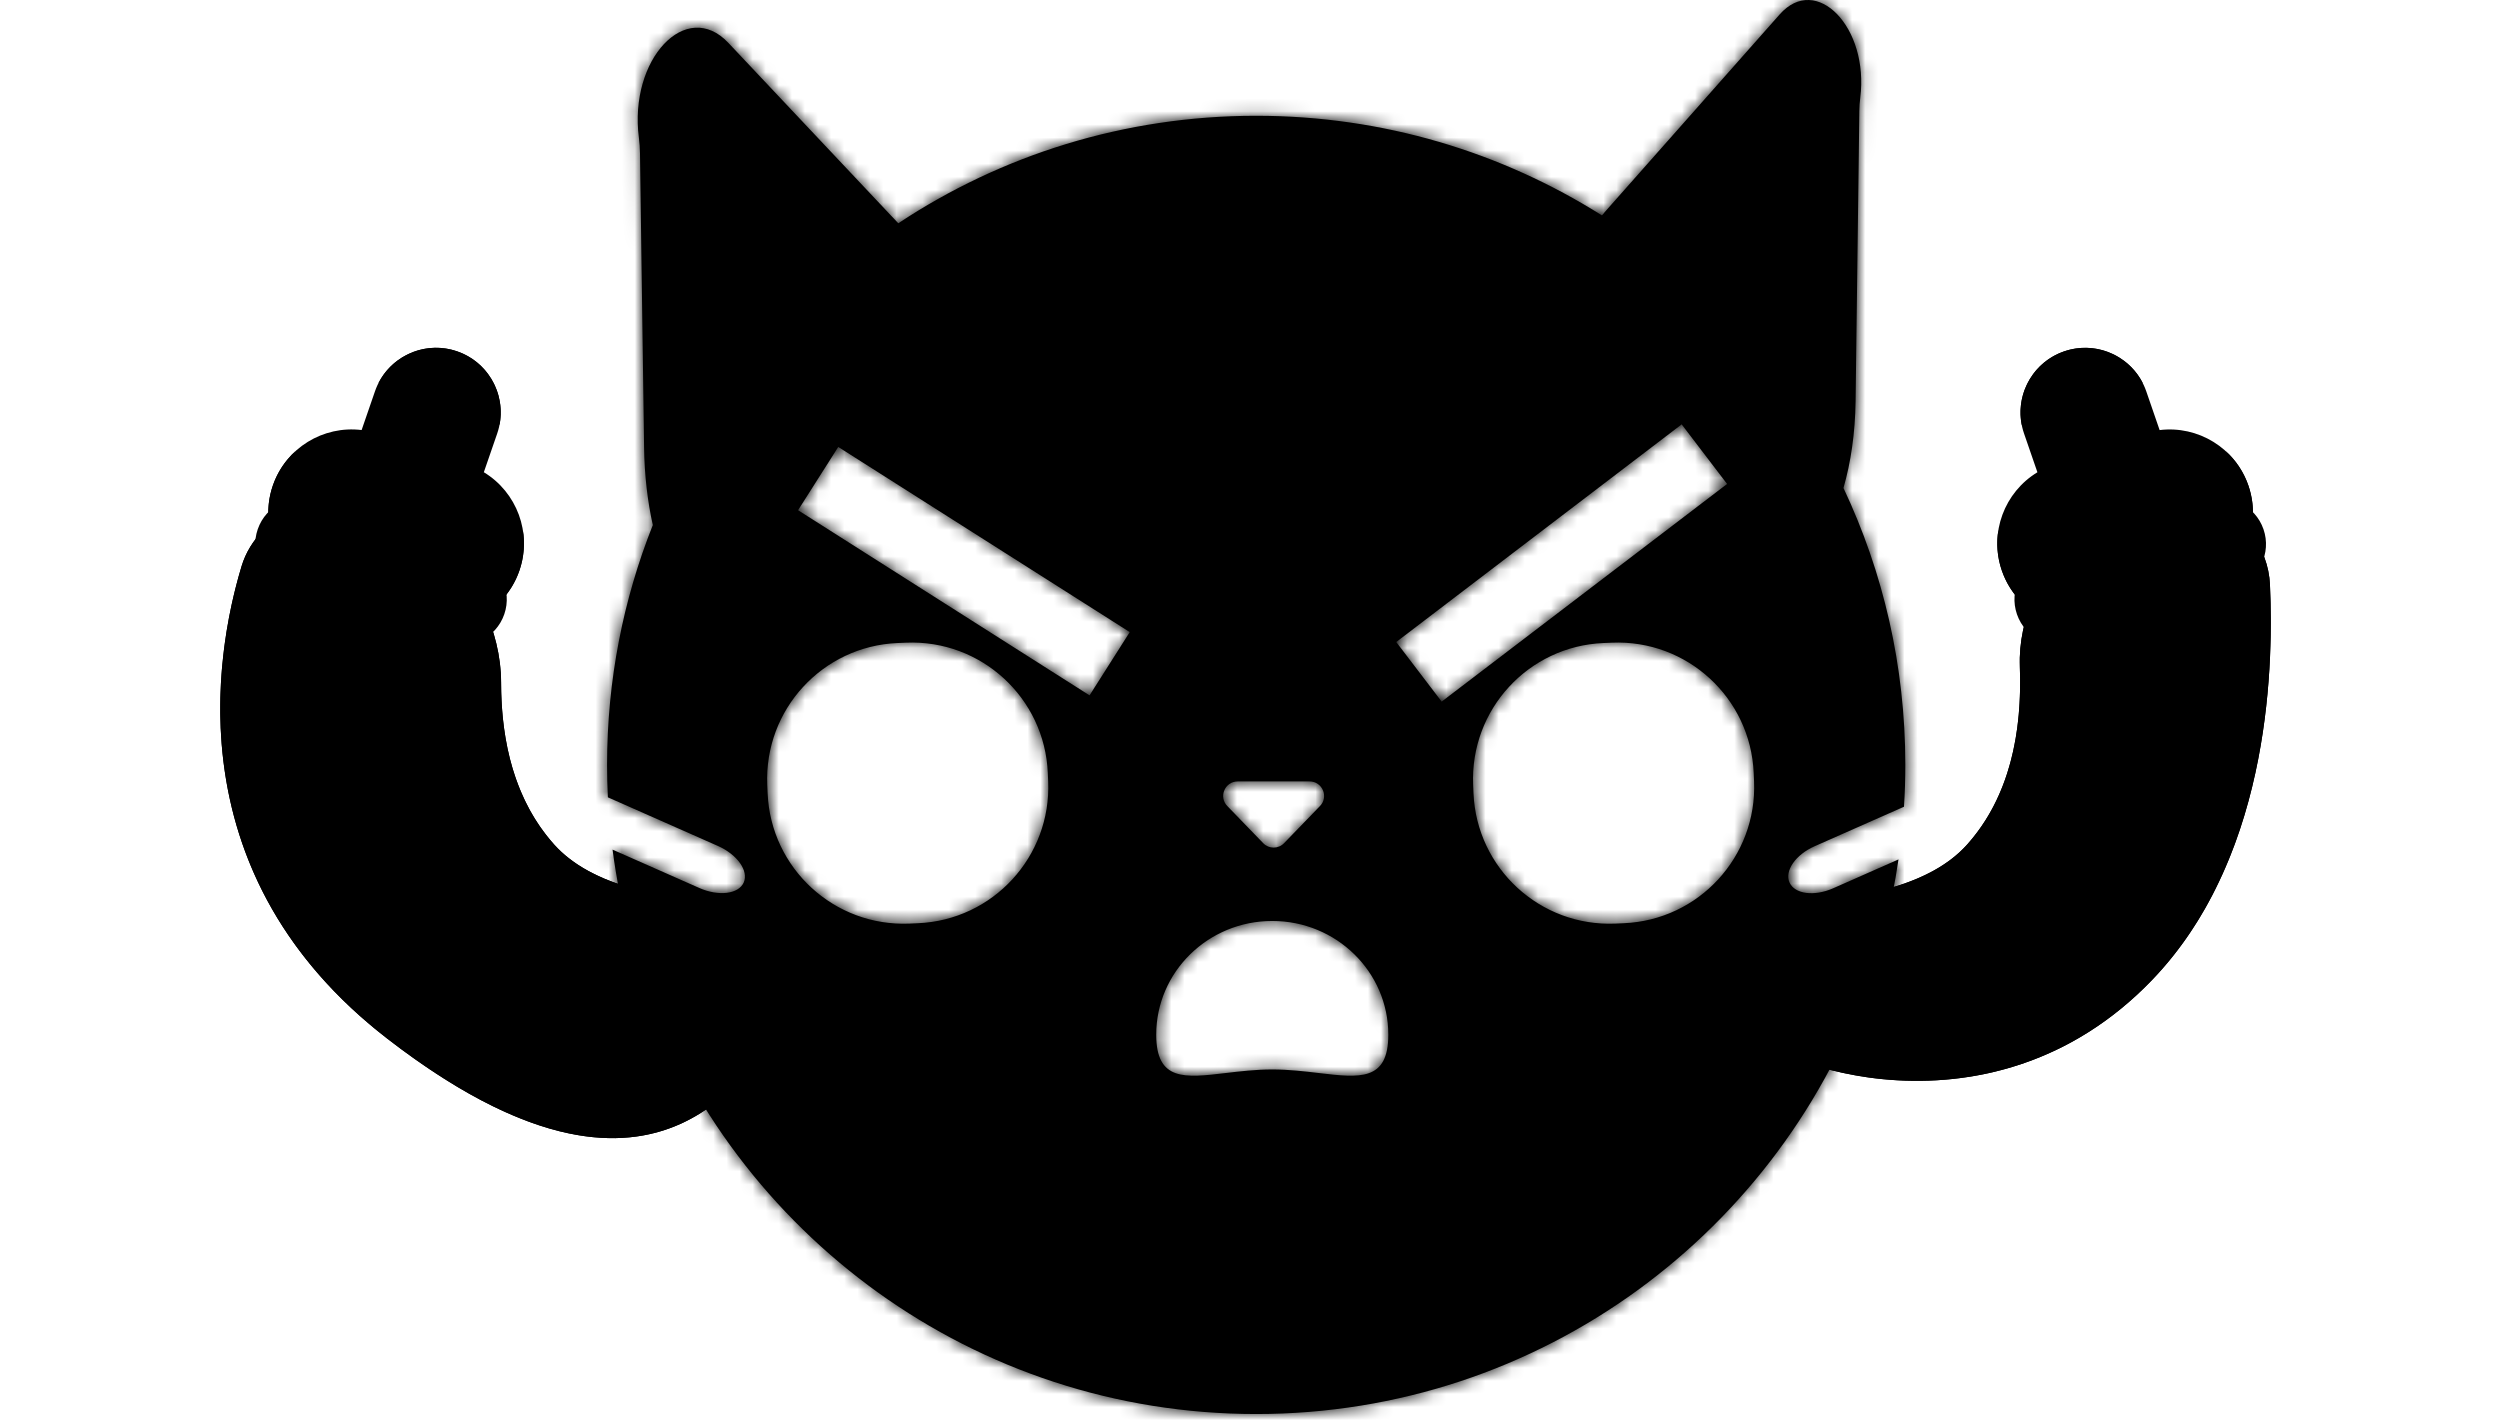 <svg xmlns="http://www.w3.org/2000/svg" fill="none" viewBox="0 0 191 109" height="109" width="191">
<path fill="black" d="M135.461 68.943C133.956 68.96 131.765 76.929 132.686 78.12V78.12C135.373 81.598 152.258 87.497 164.401 74.888C173.116 65.84 173.757 51.844 173.425 44.662C173.292 41.799 171.388 39.407 168.732 38.331V38.331C161.751 35.502 154.03 43.417 154.316 50.943C154.506 55.933 153.552 60.868 150.296 64.516C147.463 67.689 141.929 68.873 135.461 68.943Z"></path>
<path fill="black" d="M150.192 64.63C150.227 64.592 150.262 64.554 150.296 64.516C150.822 63.927 151.287 63.304 151.698 62.654C153.308 60.102 154.07 57.113 154.278 54.001C154.346 52.991 154.355 51.968 154.316 50.943C154.246 49.096 154.658 47.225 155.423 45.496C157.775 40.179 163.464 36.197 168.732 38.331C171.388 39.407 173.292 41.799 173.425 44.662C173.497 46.23 173.523 48.122 173.429 50.216C173.323 52.584 173.063 55.211 172.543 57.92C171.415 63.791 169.063 70.048 164.401 74.888C164.011 75.294 163.615 75.681 163.215 76.049C160.018 78.991 156.549 80.753 153.128 81.692C146.178 83.599 139.429 82.107 135.584 80.201C134.199 79.515 133.191 78.775 132.686 78.12C131.765 76.929 133.956 68.96 135.461 68.943C140.291 68.89 144.6 68.217 147.652 66.558C148.638 66.022 149.493 65.384 150.192 64.63ZM154.388 79.253C154.389 79.252 154.389 79.25 154.39 79.249C154.389 79.25 154.389 79.25 154.389 79.251C154.389 79.252 154.389 79.252 154.388 79.253Z" clip-rule="evenodd" fill-rule="evenodd"></path>
<path fill="black" d="M157.697 26.845C155.118 27.735 153.749 30.546 154.638 33.125L155.658 36.081C153.148 37.598 151.947 40.709 152.942 43.594C154.087 46.914 157.706 48.677 161.026 47.532L167.839 45.181C171.159 44.036 172.922 40.417 171.777 37.097C170.78 34.209 167.911 32.499 164.995 32.858L163.977 29.904C163.087 27.325 160.275 25.956 157.697 26.845Z" clip-rule="evenodd" fill-rule="evenodd"></path>
<path fill="black" d="M153.561 44.894C153.873 45.393 154.248 45.839 154.672 46.224C156.336 47.736 158.751 48.316 161.026 47.532L167.839 45.181C170.114 44.397 171.658 42.45 172.036 40.235C172.133 39.666 172.153 39.08 172.089 38.491C172.039 38.026 171.936 37.559 171.777 37.097C171.416 36.051 170.809 35.16 170.044 34.465C170.584 35.315 171.034 36.242 171.377 37.235C171.571 37.798 171.724 38.364 171.839 38.931C170.73 40.807 169.198 42.442 167.32 43.677C167.021 43.874 166.712 44.061 166.395 44.237C165.66 44.646 164.879 44.996 164.056 45.28C163.239 45.562 162.415 45.767 161.591 45.898C161.229 45.956 160.868 46 160.508 46.03C158.27 46.217 156.057 45.876 154.027 45.085C153.766 44.565 153.537 44.022 153.342 43.456C152.999 42.462 152.782 41.456 152.683 40.454C152.509 41.472 152.581 42.548 152.942 43.594C153.102 44.059 153.311 44.494 153.561 44.894ZM154.461 32.468C154.735 32.005 155.038 31.558 155.368 31.13C156.17 30.091 157.131 29.167 158.232 28.398C158.234 28.396 158.235 28.395 158.237 28.394C159.58 28.32 160.909 28.456 162.181 28.78C162.7 28.912 163.21 29.075 163.707 29.268C163.235 28.341 162.496 27.614 161.619 27.149C161.439 27.054 161.254 26.97 161.064 26.898C161.06 26.896 161.057 26.895 161.053 26.894C160.012 26.5 158.832 26.453 157.697 26.845C156.562 27.236 155.661 28 155.084 28.953C155.082 28.956 155.08 28.959 155.079 28.962C154.976 29.132 154.884 29.308 154.802 29.489C154.392 30.401 154.257 31.439 154.461 32.468Z" clip-rule="evenodd" fill-rule="evenodd"></path>
<path fill="black" d="M154.096 46.933C153.467 45.111 154.435 43.125 156.256 42.497L168.495 38.276C170.316 37.647 172.302 38.614 172.931 40.436V40.436C173.559 42.258 172.592 44.243 170.77 44.872L158.531 49.093C156.71 49.722 154.724 48.754 154.096 46.933V46.933Z"></path>
<path fill="black" d="M57.162 68.938C58.668 68.955 60.858 76.924 59.938 78.116V78.116C57.251 81.594 50.349 95.392 29.605 79.366C13.539 66.955 16.364 50.193 18.455 43.263C19.089 41.163 20.743 39.602 22.776 38.778V38.778C30.145 35.792 38.281 44.191 38.284 52.142C38.286 56.715 39.333 61.158 42.327 64.511C45.16 67.684 50.695 68.868 57.162 68.938Z"></path>
<path fill="black" d="M43.39 65.513C43.87 65.896 44.398 66.242 44.971 66.553C48.023 68.212 52.333 68.886 57.162 68.938C58.668 68.955 60.858 76.924 59.938 78.116C59.722 78.395 59.479 78.74 59.205 79.132C58.631 79.948 57.918 80.963 57.02 81.989C54.519 84.845 50.583 87.785 44.237 86.738C40.342 86.095 35.54 83.951 29.605 79.366C28.89 78.814 28.213 78.253 27.571 77.685C19.64 70.663 17.157 62.517 16.858 55.604C16.807 54.412 16.82 53.257 16.882 52.151C17.084 48.522 17.805 45.418 18.455 43.263C19.089 41.163 20.743 39.602 22.776 38.778C29.216 36.169 36.24 42.253 37.912 49.135C38.154 50.129 38.284 51.139 38.284 52.142C38.284 52.357 38.286 52.572 38.291 52.785C38.381 56.785 39.308 60.651 41.682 63.733C41.886 63.998 42.101 64.258 42.327 64.511C42.362 64.549 42.396 64.588 42.431 64.626C42.724 64.941 43.044 65.237 43.39 65.513ZM38.235 79.248C38.235 79.247 38.234 79.246 38.234 79.244C38.234 79.245 38.234 79.246 38.234 79.246C38.234 79.247 38.235 79.248 38.235 79.248Z" clip-rule="evenodd" fill-rule="evenodd"></path>
<path fill="black" d="M34.926 26.843C37.505 27.732 38.874 30.544 37.985 33.122L36.965 36.078C39.475 37.596 40.676 40.707 39.681 43.592C38.536 46.911 34.917 48.674 31.597 47.529L24.784 45.179C21.464 44.034 19.701 40.414 20.846 37.095C21.843 34.206 24.712 32.497 27.628 32.855L28.646 29.901C29.536 27.323 32.348 25.953 34.926 26.843Z" clip-rule="evenodd" fill-rule="evenodd"></path>
<path fill="black" d="M39.062 44.892C38.75 45.391 38.375 45.836 37.951 46.222C36.288 47.733 33.872 48.314 31.597 47.529L24.784 45.179C22.509 44.394 20.965 42.448 20.587 40.232C20.49 39.664 20.47 39.077 20.534 38.488C20.584 38.023 20.687 37.556 20.846 37.095C21.207 36.049 21.814 35.157 22.579 34.463C22.039 35.313 21.589 36.239 21.247 37.233C21.052 37.795 20.899 38.361 20.784 38.928C21.893 40.805 23.425 42.44 25.303 43.675C25.602 43.872 25.911 44.059 26.228 44.235C26.963 44.643 27.744 44.994 28.567 45.278C29.384 45.559 30.208 45.764 31.032 45.896C31.394 45.954 31.755 45.997 32.115 46.028C34.353 46.214 36.566 45.874 38.596 45.083C38.857 44.563 39.086 44.019 39.281 43.454C39.624 42.46 39.841 41.453 39.94 40.451C40.114 41.47 40.042 42.546 39.681 43.592C39.521 44.057 39.312 44.492 39.062 44.892ZM38.163 32.466C37.888 32.002 37.585 31.555 37.255 31.127C36.453 30.089 35.492 29.164 34.391 28.395C34.389 28.394 34.388 28.393 34.386 28.392C33.044 28.318 31.715 28.453 30.442 28.777C29.923 28.909 29.413 29.073 28.916 29.266C29.388 28.338 30.127 27.611 31.004 27.147C31.183 27.052 31.369 26.968 31.559 26.895C31.563 26.894 31.566 26.893 31.57 26.891C32.611 26.497 33.791 26.451 34.926 26.843C36.061 27.234 36.962 27.998 37.539 28.95C37.541 28.953 37.543 28.956 37.544 28.96C37.647 29.13 37.739 29.306 37.821 29.487C38.231 30.399 38.366 31.436 38.163 32.466Z" clip-rule="evenodd" fill-rule="evenodd"></path>
<path fill="black" d="M38.527 46.928C39.156 45.107 38.188 43.121 36.367 42.493L24.128 38.271C22.307 37.643 20.321 38.61 19.692 40.432V40.432C19.064 42.253 20.031 44.239 21.853 44.867L34.092 49.089C35.913 49.717 37.899 48.75 38.527 46.928V46.928Z"></path>
<mask fill="white" id="path-11-inside-1_506_1690">
<path d="M135.97 1.098C138.774 -2.07 142.804 2.098 142.124 7.462C142.082 7.795 142.058 8.134 142.054 8.476L141.767 30.654C141.735 33.107 141.404 35.328 140.841 37.283C143.872 43.7 145.567 50.871 145.567 58.438C145.567 59.512 145.533 60.578 145.465 61.635L138.633 64.656C137.183 65.296 136.326 66.534 136.718 67.421C137.11 68.307 138.602 68.506 140.052 67.865L145.045 65.658C144.773 67.524 144.397 69.357 143.923 71.15L139.421 69.47C138.375 69.08 137.253 69.5 136.914 70.408C136.575 71.316 137.148 72.368 138.195 72.758L142.903 74.515C136.225 94.014 117.736 108.032 95.973 108.032C74.406 108.032 56.054 94.264 49.227 75.039L54.858 72.938C56.16 72.453 56.94 71.323 56.602 70.415C56.263 69.507 54.933 69.165 53.632 69.65L48.169 71.688C47.561 69.486 47.1 67.224 46.798 64.911L53.429 67.842C54.91 68.497 56.428 68.309 56.82 67.422C57.212 66.536 56.329 65.287 54.848 64.632L46.441 60.915C46.4 60.095 46.38 59.269 46.38 58.438C46.38 51.966 47.62 45.783 49.875 40.115C49.472 38.309 49.237 36.328 49.208 34.19L48.895 11.71C48.889 11.312 48.861 10.917 48.811 10.529C48.034 4.521 52.425 -0.145 55.642 3.27L68.629 17.058C76.468 11.867 85.868 8.845 95.973 8.845C105.683 8.845 114.741 11.635 122.389 16.458C122.49 16.334 122.594 16.212 122.699 16.093L135.97 1.098ZM80.053 59.056C79.811 53.315 74.96 48.858 69.219 49.101L68.575 49.128C62.834 49.371 58.377 54.222 58.62 59.963L58.647 60.606C58.89 66.347 63.741 70.805 69.482 70.562L70.125 70.534C75.866 70.292 80.323 65.441 80.081 59.7L80.053 59.056ZM123.147 49.101C128.889 48.858 133.74 53.315 133.982 59.056L134.01 59.7C134.252 65.441 129.795 70.292 124.054 70.534L123.411 70.562C117.67 70.805 112.819 66.347 112.576 60.606L112.549 59.963C112.306 54.222 116.763 49.371 122.504 49.128L123.147 49.101ZM131.95 36.974L110.143 53.603L106.671 49.05L128.478 32.421L131.95 36.974ZM86.312 48.293L64.042 34.147L60.972 38.98L83.242 53.126L86.312 48.293ZM106.067 79.052C106.067 82.61 103.884 82.351 100.759 81.979C99.67 81.85 98.467 81.706 97.201 81.706C95.936 81.706 94.733 81.85 93.644 81.979C90.519 82.351 88.336 82.61 88.336 79.052C88.336 74.253 92.305 70.363 97.201 70.363C102.098 70.363 106.067 74.253 106.067 79.052ZM96.509 64.418C96.945 64.869 97.667 64.869 98.102 64.418L100.848 61.58C101.528 60.876 101.029 59.701 100.051 59.701H94.561C93.582 59.701 93.084 60.876 93.764 61.58L96.509 64.418Z" clip-rule="evenodd" fill-rule="evenodd"></path>
</mask>
<path fill="black" d="M135.97 1.098C138.774 -2.07 142.804 2.098 142.124 7.462C142.082 7.795 142.058 8.134 142.054 8.476L141.767 30.654C141.735 33.107 141.404 35.328 140.841 37.283C143.872 43.7 145.567 50.871 145.567 58.438C145.567 59.512 145.533 60.578 145.465 61.635L138.633 64.656C137.183 65.296 136.326 66.534 136.718 67.421C137.11 68.307 138.602 68.506 140.052 67.865L145.045 65.658C144.773 67.524 144.397 69.357 143.923 71.15L139.421 69.47C138.375 69.08 137.253 69.5 136.914 70.408C136.575 71.316 137.148 72.368 138.195 72.758L142.903 74.515C136.225 94.014 117.736 108.032 95.973 108.032C74.406 108.032 56.054 94.264 49.227 75.039L54.858 72.938C56.16 72.453 56.94 71.323 56.602 70.415C56.263 69.507 54.933 69.165 53.632 69.65L48.169 71.688C47.561 69.486 47.1 67.224 46.798 64.911L53.429 67.842C54.91 68.497 56.428 68.309 56.82 67.422C57.212 66.536 56.329 65.287 54.848 64.632L46.441 60.915C46.4 60.095 46.38 59.269 46.38 58.438C46.38 51.966 47.62 45.783 49.875 40.115C49.472 38.309 49.237 36.328 49.208 34.19L48.895 11.71C48.889 11.312 48.861 10.917 48.811 10.529C48.034 4.521 52.425 -0.145 55.642 3.27L68.629 17.058C76.468 11.867 85.868 8.845 95.973 8.845C105.683 8.845 114.741 11.635 122.389 16.458C122.49 16.334 122.594 16.212 122.699 16.093L135.97 1.098ZM80.053 59.056C79.811 53.315 74.96 48.858 69.219 49.101L68.575 49.128C62.834 49.371 58.377 54.222 58.62 59.963L58.647 60.606C58.89 66.347 63.741 70.805 69.482 70.562L70.125 70.534C75.866 70.292 80.323 65.441 80.081 59.7L80.053 59.056ZM123.147 49.101C128.889 48.858 133.74 53.315 133.982 59.056L134.01 59.7C134.252 65.441 129.795 70.292 124.054 70.534L123.411 70.562C117.67 70.805 112.819 66.347 112.576 60.606L112.549 59.963C112.306 54.222 116.763 49.371 122.504 49.128L123.147 49.101ZM131.95 36.974L110.143 53.603L106.671 49.05L128.478 32.421L131.95 36.974ZM86.312 48.293L64.042 34.147L60.972 38.98L83.242 53.126L86.312 48.293ZM106.067 79.052C106.067 82.61 103.884 82.351 100.759 81.979C99.67 81.85 98.467 81.706 97.201 81.706C95.936 81.706 94.733 81.85 93.644 81.979C90.519 82.351 88.336 82.61 88.336 79.052C88.336 74.253 92.305 70.363 97.201 70.363C102.098 70.363 106.067 74.253 106.067 79.052ZM96.509 64.418C96.945 64.869 97.667 64.869 98.102 64.418L100.848 61.58C101.528 60.876 101.029 59.701 100.051 59.701H94.561C93.582 59.701 93.084 60.876 93.764 61.58L96.509 64.418Z" clip-rule="evenodd" fill-rule="evenodd"></path>
<path mask="url(#path-11-inside-1_506_1690)" fill="black" d="M142.124 7.462L117.854 4.382L117.854 4.382L142.124 7.462ZM135.97 1.098L117.651 -15.116L117.651 -15.116L135.97 1.098ZM142.054 8.476L166.516 8.792L166.516 8.792L142.054 8.476ZM141.767 30.654L166.229 30.971L166.229 30.971L141.767 30.654ZM140.841 37.283L117.331 30.516L114.779 39.386L118.72 47.731L140.841 37.283ZM145.465 61.635L155.357 84.01L168.937 78.007L169.88 63.188L145.465 61.635ZM138.633 64.656L148.524 87.031L148.524 87.031L138.633 64.656ZM140.052 67.865L149.943 90.24L149.943 90.24L140.052 67.865ZM145.045 65.658L169.253 69.189L175.642 25.384L135.153 43.283L145.045 65.658ZM143.923 71.15L135.372 94.071L160.671 103.509L167.574 77.403L143.923 71.15ZM139.421 69.47L130.87 92.391L130.87 92.391L139.421 69.47ZM136.914 70.408L159.835 78.959L159.835 78.958L136.914 70.408ZM138.195 72.758L146.745 49.837L146.745 49.837L138.195 72.758ZM142.903 74.515L166.047 82.441L173.762 59.916L151.454 51.594L142.903 74.515ZM49.227 75.039L40.676 52.118L18.114 60.535L26.173 83.226L49.227 75.039ZM54.858 72.938L46.308 50.017L46.308 50.017L54.858 72.938ZM56.602 70.415L79.523 61.864L79.523 61.864L56.602 70.415ZM53.632 69.65L45.081 46.729L45.081 46.729L53.632 69.65ZM48.169 71.688L24.591 78.209L31.707 103.94L56.72 94.609L48.169 71.688ZM46.798 64.911L56.69 42.535L16.92 24.954L22.54 68.072L46.798 64.911ZM53.429 67.842L63.321 45.467L63.321 45.467L53.429 67.842ZM54.848 64.632L44.957 87.007L44.957 87.007L54.848 64.632ZM46.441 60.915L22.006 62.117L22.748 77.189L36.549 83.29L46.441 60.915ZM49.875 40.115L72.606 49.158L75.394 42.149L73.752 34.788L49.875 40.115ZM49.208 34.19L24.746 34.53L24.746 34.53L49.208 34.19ZM48.895 11.71L73.357 11.37L73.357 11.37L48.895 11.71ZM48.811 10.529L73.073 7.39L73.073 7.39L48.811 10.529ZM55.642 3.27L37.834 20.044L37.834 20.044L55.642 3.27ZM68.629 17.058L50.82 33.831L64.951 48.834L82.135 37.456L68.629 17.058ZM122.389 16.458L109.341 37.151L127.685 48.719L141.369 31.894L122.389 16.458ZM122.699 16.093L141.018 32.307L141.018 32.307L122.699 16.093ZM69.219 49.101L68.184 24.659L68.184 24.659L69.219 49.101ZM80.053 59.056L55.611 60.09L55.611 60.09L80.053 59.056ZM68.575 49.128L69.609 73.57L69.609 73.57L68.575 49.128ZM58.62 59.963L34.178 60.997L34.178 60.997L58.62 59.963ZM58.647 60.606L83.089 59.572L83.089 59.572L58.647 60.606ZM69.482 70.562L70.516 95.004L70.516 95.004L69.482 70.562ZM70.125 70.534L69.091 46.092L69.091 46.092L70.125 70.534ZM80.081 59.7L104.523 58.666L104.523 58.666L80.081 59.7ZM133.982 59.056L109.54 60.09L109.54 60.09L133.982 59.056ZM123.147 49.101L122.113 24.659L122.113 24.659L123.147 49.101ZM134.01 59.7L158.452 58.666L158.452 58.665L134.01 59.7ZM124.054 70.534L123.02 46.092L123.02 46.092L124.054 70.534ZM123.411 70.562L124.445 95.004L124.445 95.004L123.411 70.562ZM112.576 60.606L88.134 61.64L88.134 61.64L112.576 60.606ZM112.549 59.963L136.991 58.929L136.991 58.929L112.549 59.963ZM122.504 49.128L123.538 73.57L123.538 73.57L122.504 49.128ZM110.143 53.603L90.689 68.436L105.522 87.89L124.976 73.057L110.143 53.603ZM131.95 36.974L146.784 56.428L166.238 41.595L151.404 22.141L131.95 36.974ZM106.671 49.05L91.837 29.596L72.383 44.429L87.217 63.883L106.671 49.05ZM128.478 32.421L147.932 17.588L133.099 -1.866L113.645 12.967L128.478 32.421ZM64.042 34.147L77.159 13.497L56.509 0.38L43.392 21.03L64.042 34.147ZM86.312 48.293L106.962 61.41L120.079 40.76L99.429 27.643L86.312 48.293ZM60.972 38.98L40.322 25.863L27.204 46.513L47.855 59.63L60.972 38.98ZM83.242 53.126L70.124 73.776L90.775 86.894L103.892 66.244L83.242 53.126ZM100.759 81.979L97.869 106.272L97.869 106.272L100.759 81.979ZM93.644 81.979L96.534 106.272L96.534 106.272L93.644 81.979ZM98.102 64.418L115.688 81.425L115.688 81.425L98.102 64.418ZM96.509 64.418L78.923 81.425L78.923 81.425L96.509 64.418ZM100.848 61.58L118.434 78.586L118.434 78.586L100.848 61.58ZM94.561 59.701L94.561 84.165H94.561V59.701ZM93.764 61.58L111.35 44.573L111.35 44.573L93.764 61.58ZM166.393 10.542C167.517 1.686 165.151 -8.468 157.941 -15.925C154.236 -19.756 147.875 -24.112 139.142 -24.445C129.724 -24.803 122.255 -20.317 117.651 -15.116L154.29 17.312C151.088 20.929 145.174 24.749 137.279 24.448C130.069 24.173 125.199 20.601 122.767 18.086C118.102 13.262 117.411 7.874 117.854 4.382L166.393 10.542ZM166.516 8.792C166.508 9.355 166.47 9.939 166.393 10.542L117.854 4.382C117.694 5.65 117.608 6.912 117.592 8.16L166.516 8.792ZM166.229 30.971L166.516 8.792L117.592 8.159L117.305 30.338L166.229 30.971ZM164.35 44.05C165.566 39.827 166.171 35.423 166.229 30.971L117.305 30.338C117.302 30.56 117.287 30.684 117.282 30.715C117.278 30.747 117.285 30.677 117.331 30.516L164.35 44.05ZM170.031 58.438C170.031 47.183 167.503 36.45 162.962 26.835L118.72 47.731C120.241 50.949 121.103 54.559 121.103 58.438H170.031ZM169.88 63.188C169.98 61.615 170.031 60.031 170.031 58.438H121.103C121.103 58.994 121.085 59.541 121.051 60.082L169.88 63.188ZM148.524 87.031L155.357 84.01L135.574 39.26L128.741 42.281L148.524 87.031ZM159.093 57.529C163.644 67.823 159.431 76.503 157.097 79.874C154.483 83.648 151.233 85.833 148.524 87.031L128.741 42.281C124.583 44.119 120.18 47.243 116.873 52.017C113.845 56.389 109.4 66.132 114.343 77.312L159.093 57.529ZM130.16 45.49C132.869 44.293 136.672 43.359 141.222 43.966C145.287 44.508 154.542 47.235 159.093 57.529L114.343 77.312C119.286 88.493 129.483 91.762 134.754 92.465C140.511 93.233 145.785 92.079 149.943 90.24L130.16 45.49ZM135.153 43.283L130.16 45.49L149.943 90.24L154.937 88.033L135.153 43.283ZM167.574 77.403C168.284 74.719 168.846 71.977 169.253 69.189L120.837 62.127C120.699 63.071 120.51 63.995 120.271 64.896L167.574 77.403ZM130.87 92.391L135.372 94.071L152.473 48.229L147.972 46.549L130.87 92.391ZM159.835 78.958C154.355 93.648 139.33 95.547 130.87 92.391L147.972 46.549C137.421 42.613 120.15 45.352 113.993 61.857L159.835 78.958ZM146.745 49.837C155.204 52.993 165.315 64.269 159.835 78.959L113.993 61.857C107.835 78.363 119.092 91.743 129.644 95.679L146.745 49.837ZM151.454 51.594L146.745 49.837L129.644 95.679L134.352 97.436L151.454 51.594ZM95.973 132.496C128.509 132.496 156.085 111.529 166.047 82.441L119.759 66.588C116.364 76.499 106.963 83.568 95.973 83.568L95.973 132.496ZM26.173 83.226C36.357 111.902 63.729 132.496 95.973 132.496L95.973 83.568C85.083 83.568 75.751 76.627 72.28 66.852L26.173 83.226ZM46.308 50.017L40.676 52.118L57.777 97.96L63.409 95.859L46.308 50.017ZM33.681 78.966C30.281 69.851 33.413 61.989 36.218 57.928C39.082 53.784 42.849 51.307 46.308 50.017L63.409 95.859C68.169 94.084 72.977 90.799 76.472 85.742C79.909 80.768 83.262 71.887 79.523 61.864L33.681 78.966ZM62.182 92.571C58.724 93.861 54.255 94.457 49.377 93.201C44.597 91.97 37.081 88.08 33.681 78.966L79.523 61.864C75.784 51.842 67.433 47.327 61.578 45.819C55.626 44.286 49.841 44.953 45.081 46.729L62.182 92.571ZM56.72 94.609L62.182 92.571L45.081 46.729L39.619 48.767L56.72 94.609ZM22.54 68.072C22.99 71.527 23.679 74.912 24.591 78.209L71.748 65.167C71.442 64.061 71.21 62.92 71.057 61.749L22.54 68.072ZM63.321 45.467L56.69 42.535L36.907 87.286L43.538 90.217L63.321 45.467ZM34.445 57.531C39.1 47.001 48.623 44.415 52.529 43.931C57.008 43.377 60.713 44.314 63.321 45.467L43.538 90.217C47.627 92.025 52.831 93.195 58.538 92.489C63.67 91.854 74.148 88.731 79.195 77.314L34.445 57.531ZM44.957 87.007C42.348 85.854 39.162 83.744 36.557 80.059C34.286 76.845 29.79 68.061 34.445 57.531L79.195 77.314C84.242 65.897 79.5 56.046 76.516 51.822C73.197 47.127 68.829 44.065 64.74 42.257L44.957 87.007ZM36.549 83.29L44.957 87.007L64.74 42.257L56.332 38.54L36.549 83.29ZM21.916 58.438C21.916 59.67 21.946 60.897 22.006 62.117L70.875 59.713C70.854 59.293 70.844 58.868 70.844 58.438H21.916ZM27.144 31.071C23.763 39.57 21.916 48.818 21.916 58.438H70.844C70.844 55.114 71.477 51.996 72.606 49.158L27.144 31.071ZM24.746 34.53C24.797 38.244 25.208 41.901 25.998 45.441L73.752 34.788C73.736 34.717 73.677 34.412 73.669 33.85L24.746 34.53ZM24.433 12.05L24.746 34.53L73.669 33.85L73.357 11.37L24.433 12.05ZM24.55 13.668C24.477 13.111 24.441 12.571 24.433 12.05L73.357 11.37C73.338 10.053 73.246 8.723 73.073 7.39L24.55 13.668ZM73.45 -13.503C68.612 -18.64 61 -22.862 51.645 -22.302C42.945 -21.78 36.63 -17.349 32.913 -13.399C25.685 -5.718 23.383 4.65 24.55 13.668L73.073 7.39C73.463 10.4 72.968 15.431 68.545 20.131C66.231 22.591 61.568 26.119 54.572 26.539C46.92 26.997 41.063 23.473 37.834 20.044L73.45 -13.503ZM86.437 0.285L73.45 -13.503L37.834 20.044L50.82 33.831L86.437 0.285ZM95.973 -15.619C80.918 -15.619 66.843 -11.1 55.123 -3.34L82.135 37.456C86.092 34.835 90.817 33.309 95.973 33.309V-15.619ZM135.438 -4.235C123.999 -11.449 110.436 -15.619 95.973 -15.619V33.309C100.931 33.309 105.484 34.719 109.341 37.151L135.438 -4.235ZM104.38 -0.121C104.045 0.258 103.722 0.639 103.41 1.022L141.369 31.894C141.259 32.029 141.142 32.167 141.018 32.307L104.38 -0.121ZM117.651 -15.116L104.38 -0.121L141.018 32.307L154.29 17.312L117.651 -15.116ZM70.252 73.543C62.495 73.871 55.94 67.848 55.611 60.09L104.496 58.022C103.682 38.782 87.425 23.845 68.184 24.659L70.252 73.543ZM69.609 73.57L70.252 73.543L68.184 24.659L67.541 24.686L69.609 73.57ZM83.062 58.929C83.39 66.687 77.367 73.242 69.609 73.57L67.541 24.686C48.301 25.5 33.364 41.757 34.178 60.997L83.062 58.929ZM83.089 59.572L83.062 58.929L34.178 60.997L34.205 61.64L83.089 59.572ZM68.448 46.12C76.206 45.791 82.761 51.814 83.089 59.572L34.205 61.64C35.019 80.88 51.276 95.818 70.516 95.004L68.448 46.12ZM69.091 46.092L68.448 46.12L70.516 95.004L71.159 94.977L69.091 46.092ZM55.639 60.733C55.31 52.976 61.333 46.42 69.091 46.092L71.159 94.977C90.399 94.163 105.337 77.906 104.523 58.666L55.639 60.733ZM55.611 60.09L55.639 60.733L104.523 58.666L104.496 58.022L55.611 60.09ZM158.425 58.022C157.611 38.782 141.354 23.845 122.113 24.659L124.181 73.543C116.423 73.871 109.868 67.848 109.54 60.09L158.425 58.022ZM158.452 58.665L158.425 58.022L109.54 60.09L109.568 60.734L158.452 58.665ZM125.088 94.977C144.328 94.163 159.266 77.906 158.452 58.666L109.567 60.733C109.239 52.976 115.262 46.42 123.02 46.092L125.088 94.977ZM124.445 95.004L125.088 94.977L123.02 46.092L122.377 46.12L124.445 95.004ZM88.134 61.64C88.948 80.88 105.205 95.818 124.445 95.004L122.377 46.12C130.135 45.791 136.69 51.814 137.018 59.572L88.134 61.64ZM88.107 60.997L88.134 61.64L137.018 59.572L136.991 58.929L88.107 60.997ZM121.47 24.686C102.23 25.5 87.293 41.757 88.107 60.997L136.991 58.929C137.319 66.687 131.296 73.242 123.538 73.57L121.47 24.686ZM122.113 24.659L121.47 24.686L123.538 73.57L124.181 73.543L122.113 24.659ZM124.976 73.057L146.784 56.428L117.117 17.521L95.309 34.149L124.976 73.057ZM87.217 63.883L90.689 68.436L129.596 38.769L126.124 34.216L87.217 63.883ZM113.645 12.967L91.837 29.596L121.504 68.503L143.312 51.875L113.645 12.967ZM151.404 22.141L147.932 17.588L109.024 47.255L112.496 51.808L151.404 22.141ZM50.925 54.797L73.195 68.943L99.429 27.643L77.159 13.497L50.925 54.797ZM81.622 52.097L84.692 47.264L43.392 21.03L40.322 25.863L81.622 52.097ZM96.359 32.476L74.089 18.33L47.855 59.63L70.124 73.776L96.359 32.476ZM65.662 35.176L62.592 40.009L103.892 66.244L106.962 61.41L65.662 35.176ZM97.869 106.272C98.363 106.33 100.205 106.568 102.109 106.63C103.895 106.688 108.055 106.722 112.792 105.036C118.438 103.025 123.83 98.945 127.212 92.671C130.132 87.253 130.531 82.066 130.531 79.052H81.603C81.603 77.817 81.73 73.931 84.143 69.455C87.018 64.121 91.668 60.62 96.378 58.943C100.178 57.59 103.207 57.712 103.704 57.728C104.32 57.748 104.717 57.813 103.648 57.686L97.869 106.272ZM97.201 106.17C96.925 106.17 96.8 106.155 96.918 106.165C96.974 106.17 97.069 106.179 97.23 106.197C97.401 106.216 97.583 106.238 97.869 106.272L103.648 57.686C102.719 57.576 100.129 57.242 97.201 57.242V106.17ZM96.534 106.272C96.82 106.238 97.002 106.216 97.174 106.197C97.334 106.179 97.429 106.17 97.485 106.165C97.603 106.155 97.478 106.17 97.201 106.17V57.242C94.274 57.242 91.684 57.576 90.755 57.686L96.534 106.272ZM63.872 79.052C63.872 82.066 64.271 87.253 67.191 92.671C70.573 98.945 75.965 103.025 81.611 105.036C86.348 106.722 90.508 106.688 92.294 106.63C94.198 106.568 96.04 106.33 96.534 106.272L90.755 57.686C89.686 57.813 90.084 57.748 90.699 57.728C91.196 57.712 94.225 57.59 98.025 58.943C102.735 60.62 107.385 64.121 110.26 69.455C112.673 73.931 112.8 77.817 112.8 79.052H63.872ZM97.201 45.899C79.261 45.899 63.872 60.279 63.872 79.052H112.8C112.8 88.227 105.349 94.827 97.201 94.827V45.899ZM130.531 79.052C130.531 60.279 115.142 45.899 97.201 45.899V94.827C89.054 94.827 81.603 88.227 81.603 79.052H130.531ZM80.517 47.412C89.697 37.919 104.915 37.919 114.095 47.412L78.923 81.425C88.975 91.819 105.637 91.819 115.688 81.425L80.517 47.412ZM83.262 44.573L80.517 47.412L115.688 81.425L118.434 78.586L83.262 44.573ZM100.051 84.165C79.431 84.165 68.928 59.395 83.262 44.573L118.434 78.586C134.128 62.357 122.627 35.237 100.051 35.237V84.165ZM94.561 84.165H100.051V35.237H94.561V84.165ZM111.35 44.573C125.684 59.395 115.18 84.165 94.561 84.165L94.561 35.237C71.984 35.237 60.484 62.357 76.178 78.586L111.35 44.573ZM114.095 47.412L111.35 44.573L76.178 78.586L78.923 81.425L114.095 47.412Z"></path>
</svg>
